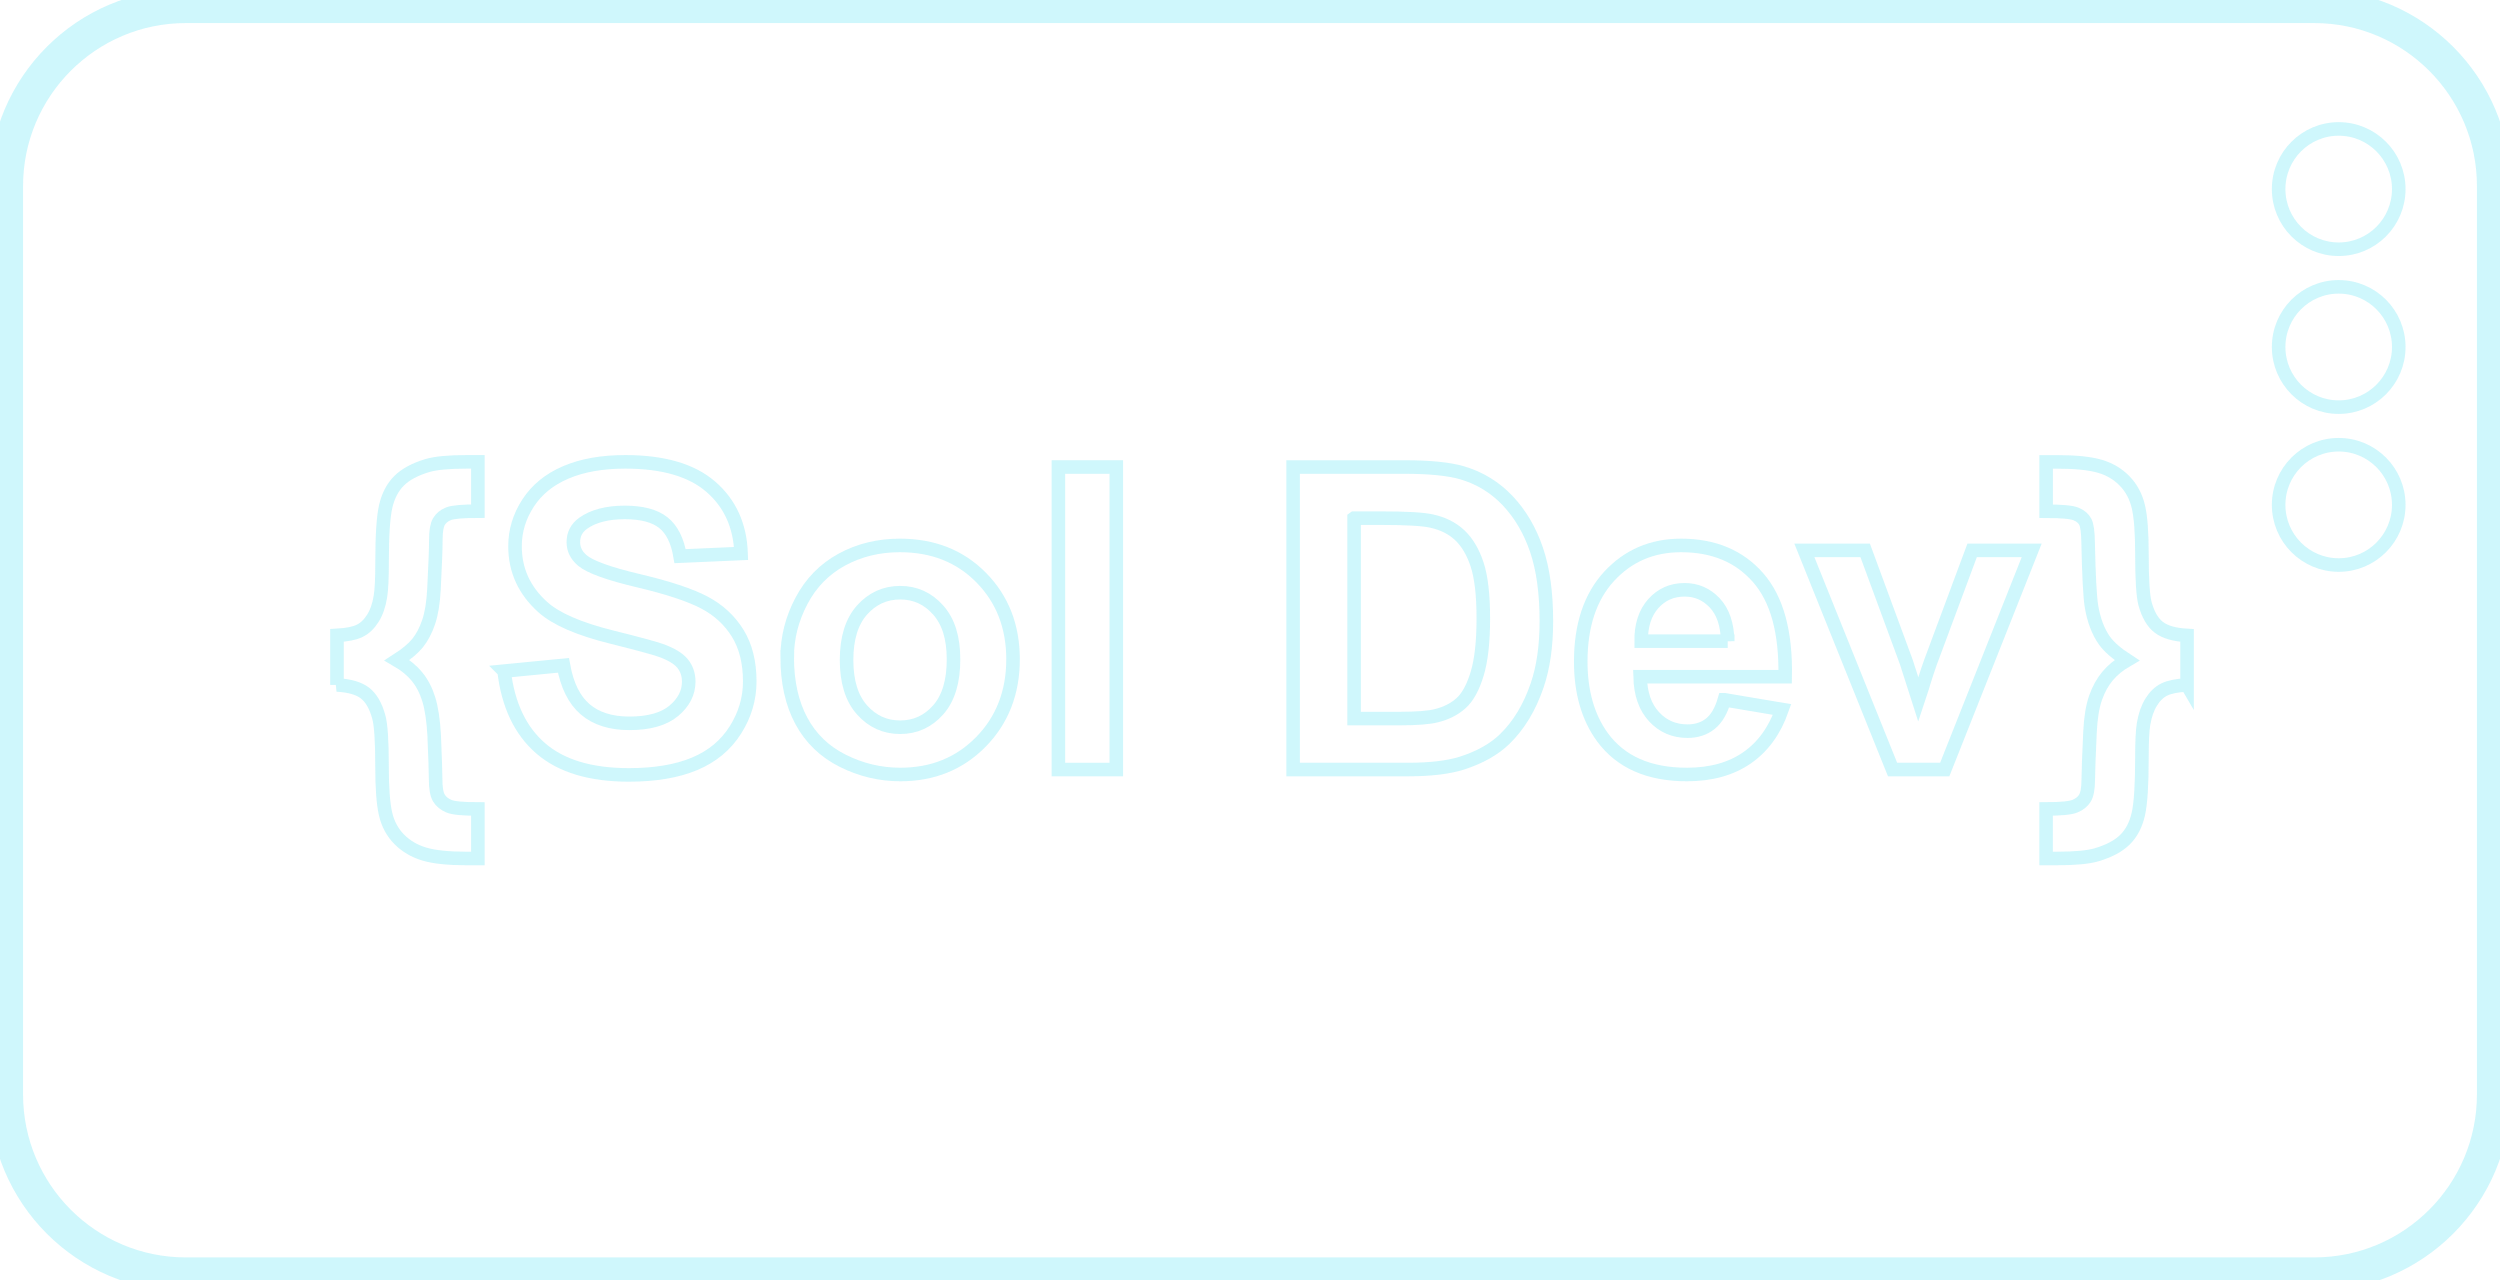 <svg width="369" height="189" viewBox="0 0 369 189" fill="none" xmlns="http://www.w3.org/2000/svg">
<g opacity="0.2" clip-path="url(#clip0_101_1514)">
<path d="M49.736 101.095V93.785C51.215 93.705 52.333 93.481 53.081 93.115C53.83 92.749 54.481 92.137 55.027 91.271C55.574 90.409 55.95 89.326 56.152 88.025C56.315 87.051 56.395 85.356 56.395 82.94C56.395 78.999 56.575 76.253 56.941 74.699C57.306 73.145 57.964 71.899 58.916 70.954C59.867 70.008 61.26 69.262 63.083 68.715C64.32 68.349 66.266 68.168 68.921 68.168H70.534V75.449C68.284 75.449 66.837 75.576 66.201 75.829C65.56 76.083 65.09 76.47 64.786 76.988C64.482 77.506 64.331 78.394 64.331 79.654C64.331 80.915 64.24 83.36 64.056 86.935C63.954 88.945 63.69 90.575 63.264 91.825C62.837 93.075 62.294 94.103 61.636 94.919C60.977 95.73 59.968 96.574 58.608 97.447C59.806 98.139 60.782 98.943 61.545 99.867C62.305 100.79 62.887 101.913 63.292 103.232C63.697 104.55 63.962 106.318 64.085 108.531C64.226 111.903 64.298 114.055 64.298 114.99C64.298 116.33 64.461 117.264 64.786 117.793C65.112 118.322 65.604 118.721 66.262 118.996C66.92 119.271 68.346 119.405 70.534 119.405V126.715H68.921C66.183 126.715 64.085 126.498 62.623 126.059C61.162 125.621 59.932 124.897 58.927 123.882C57.921 122.868 57.248 121.611 56.905 120.122C56.561 118.63 56.387 116.279 56.387 113.07C56.387 109.335 56.225 106.908 55.899 105.789C55.454 104.166 54.778 103.003 53.877 102.301C52.973 101.598 51.591 101.2 49.725 101.098L49.736 101.095Z" stroke="#0FD5EF" stroke-width="2"/>
<path d="M74.4 99.055L83.161 98.204C83.689 101.149 84.76 103.311 86.369 104.691C87.983 106.072 90.156 106.763 92.895 106.763C95.796 106.763 97.98 106.148 99.449 104.92C100.917 103.692 101.655 102.254 101.655 100.609C101.655 99.555 101.344 98.657 100.729 97.914C100.111 97.172 99.029 96.527 97.488 95.98C96.432 95.614 94.031 94.966 90.279 94.031C85.454 92.832 82.069 91.362 80.123 89.615C77.385 87.16 76.017 84.164 76.017 80.629C76.017 78.354 76.661 76.228 77.949 74.246C79.237 72.265 81.092 70.758 83.516 69.722C85.939 68.686 88.865 68.168 92.291 68.168C97.886 68.168 102.1 69.396 104.929 71.856C107.757 74.311 109.244 77.593 109.385 81.694L100.382 82.088C99.995 79.796 99.17 78.144 97.904 77.14C96.638 76.133 94.736 75.633 92.2 75.633C89.665 75.633 87.538 76.17 86.055 77.249C85.1 77.941 84.626 78.865 84.626 80.02C84.626 81.078 85.071 81.98 85.964 82.73C87.1 83.682 89.856 84.678 94.237 85.714C98.617 86.75 101.854 87.823 103.956 88.927C106.054 90.036 107.696 91.546 108.882 93.466C110.069 95.386 110.662 97.755 110.662 100.577C110.662 103.134 109.953 105.532 108.531 107.767C107.114 110.002 105.106 111.661 102.509 112.747C99.912 113.834 96.678 114.377 92.808 114.377C87.172 114.377 82.843 113.073 79.819 110.465C76.799 107.857 74.994 104.054 74.404 99.059L74.4 99.055Z" stroke="#0FD5EF" stroke-width="2"/>
<path d="M116.193 96.955C116.193 94.111 116.891 91.362 118.291 88.7C119.691 86.041 121.673 84.009 124.238 82.607C126.802 81.205 129.667 80.506 132.828 80.506C137.715 80.506 141.719 82.096 144.841 85.273C147.962 88.45 149.525 92.467 149.525 97.32C149.525 102.174 147.948 106.271 144.794 109.488C141.639 112.708 137.671 114.316 132.886 114.316C129.924 114.316 127.102 113.646 124.415 112.306C121.727 110.966 119.684 109.002 118.287 106.412C116.888 103.823 116.189 100.671 116.189 96.955H116.193ZM124.954 97.411C124.954 100.62 125.713 103.076 127.236 104.782C128.759 106.489 130.633 107.34 132.864 107.34C135.096 107.34 136.966 106.485 138.474 104.782C139.983 103.076 140.739 100.599 140.739 97.35C140.739 94.1 139.983 91.746 138.474 90.04C136.963 88.334 135.092 87.482 132.864 87.482C130.636 87.482 128.759 88.337 127.236 90.04C125.717 91.746 124.954 94.202 124.954 97.411V97.411Z" stroke="#0FD5EF" stroke-width="2"/>
<path d="M156.22 113.584V68.932H164.767V113.584H156.22Z" stroke="#0FD5EF" stroke-width="2"/>
<path d="M190.864 68.932H207.319C211.03 68.932 213.858 69.218 215.804 69.783C218.419 70.554 220.658 71.927 222.525 73.894C224.391 75.865 225.809 78.277 226.782 81.128C227.755 83.982 228.244 87.499 228.244 91.683C228.244 95.36 227.788 98.526 226.876 101.184C225.762 104.434 224.171 107.063 222.102 109.074C220.539 110.599 218.43 111.783 215.775 112.638C213.786 113.268 211.131 113.584 207.807 113.584H190.864V68.932ZM199.867 76.484V106.06H206.588C209.102 106.06 210.918 105.919 212.032 105.633C213.493 105.267 214.701 104.647 215.667 103.774C216.629 102.901 217.418 101.463 218.025 99.464C218.633 97.464 218.937 94.737 218.937 91.285C218.937 87.833 218.633 85.181 218.025 83.334C217.418 81.487 216.564 80.045 215.472 79.009C214.376 77.973 212.987 77.274 211.305 76.908C210.046 76.622 207.583 76.481 203.915 76.481H199.871L199.867 76.484Z" stroke="#0FD5EF" stroke-width="2"/>
<path d="M254.522 103.29L263.037 104.721C261.941 107.847 260.212 110.23 257.85 111.864C255.488 113.498 252.532 114.316 248.984 114.316C243.367 114.316 239.211 112.48 236.512 108.803C234.382 105.858 233.318 102.145 233.318 97.654C233.318 92.293 234.718 88.095 237.514 85.059C240.314 82.024 243.851 80.506 248.13 80.506C252.938 80.506 256.728 82.096 259.506 85.273C262.284 88.45 263.612 93.318 263.492 99.878H242.079C242.141 102.417 242.828 104.391 244.148 105.804C245.465 107.217 247.107 107.919 249.075 107.919C250.413 107.919 251.538 107.553 252.449 106.822C253.361 106.09 254.052 104.913 254.518 103.29H254.522ZM255.01 94.64C254.949 92.162 254.312 90.279 253.093 88.989C251.878 87.7 250.395 87.055 248.651 87.055C246.785 87.055 245.244 87.736 244.029 89.094C242.813 90.456 242.213 92.304 242.235 94.636H255.01V94.64Z" stroke="#0FD5EF" stroke-width="2"/>
<path d="M279.342 113.583L266.324 81.236H275.298L281.382 97.747L283.147 103.26C283.614 101.858 283.907 100.934 284.03 100.489C284.312 99.576 284.616 98.663 284.942 97.747L291.087 81.236H299.877L287.043 113.583H279.349H279.342Z" stroke="#0FD5EF" stroke-width="2"/>
<path d="M322.806 101.095C321.327 101.175 320.209 101.399 319.46 101.765C318.708 102.131 318.064 102.747 317.529 103.609C316.99 104.471 316.61 105.554 316.389 106.855C316.226 107.829 316.147 109.513 316.147 111.911C316.147 115.852 315.97 118.602 315.615 120.166C315.261 121.731 314.606 122.985 313.655 123.926C312.7 124.872 311.304 125.618 309.459 126.165C308.222 126.531 306.276 126.712 303.617 126.712H302.004V119.402C304.174 119.402 305.592 119.264 306.261 118.993C306.93 118.718 307.422 118.323 307.737 117.805C308.052 117.287 308.214 116.407 308.225 115.171C308.236 113.932 308.319 111.567 308.482 108.075C308.583 105.963 308.858 104.272 309.303 103.004C309.748 101.736 310.341 100.66 311.083 99.777C311.821 98.893 312.772 98.118 313.926 97.448C312.425 96.473 311.329 95.517 310.642 94.586C309.687 93.246 309.039 91.54 308.696 89.468C308.471 88.048 308.309 84.918 308.207 80.086C308.186 78.564 308.052 77.547 307.799 77.04C307.545 76.532 307.09 76.141 306.431 75.866C305.773 75.591 304.297 75.457 302.008 75.457V68.176H303.621C306.359 68.176 308.457 68.389 309.918 68.817C311.379 69.244 312.606 69.969 313.597 70.994C314.591 72.019 315.264 73.28 315.619 74.772C315.973 76.264 316.15 78.615 316.15 81.821C316.15 85.537 316.302 87.964 316.606 89.102C317.051 90.728 317.731 91.887 318.643 92.59C319.554 93.289 320.943 93.691 322.81 93.793V101.102L322.806 101.095Z" stroke="#0FD5EF" stroke-width="2"/>
<path d="M341.575 0.906H27.425C12.778 0.906 0.904 12.797 0.904 27.465V161.536C0.904 176.204 12.778 188.095 27.425 188.095H341.575C356.222 188.095 368.096 176.204 368.096 161.536V27.465C368.096 12.797 356.222 0.906 341.575 0.906Z" stroke="#0FD5EF" stroke-width="5" stroke-miterlimit="10"/>
<path d="M345.192 36.788C350.088 36.788 354.057 32.813 354.057 27.91C354.057 23.006 350.088 19.031 345.192 19.031C340.295 19.031 336.326 23.006 336.326 27.91C336.326 32.813 340.295 36.788 345.192 36.788Z" stroke="#0FD5EF" stroke-width="2" stroke-miterlimit="10"/>
<path d="M345.192 60.094C350.088 60.094 354.057 56.119 354.057 51.216C354.057 46.313 350.088 42.338 345.192 42.338C340.295 42.338 336.326 46.313 336.326 51.216C336.326 56.119 340.295 60.094 345.192 60.094Z" stroke="#0FD5EF" stroke-width="2" stroke-miterlimit="10"/>
<path d="M345.192 83.399C350.088 83.399 354.057 79.424 354.057 74.521C354.057 69.618 350.088 65.643 345.192 65.643C340.295 65.643 336.326 69.618 336.326 74.521C336.326 79.424 340.295 83.399 345.192 83.399Z" stroke="#0FD5EF" stroke-width="2" stroke-miterlimit="10"/>
</g>
<defs>
<clipPath id="clip0_101_1514">
<rect width="369" height="189" fill="white"/>
</clipPath>
</defs>
</svg>
